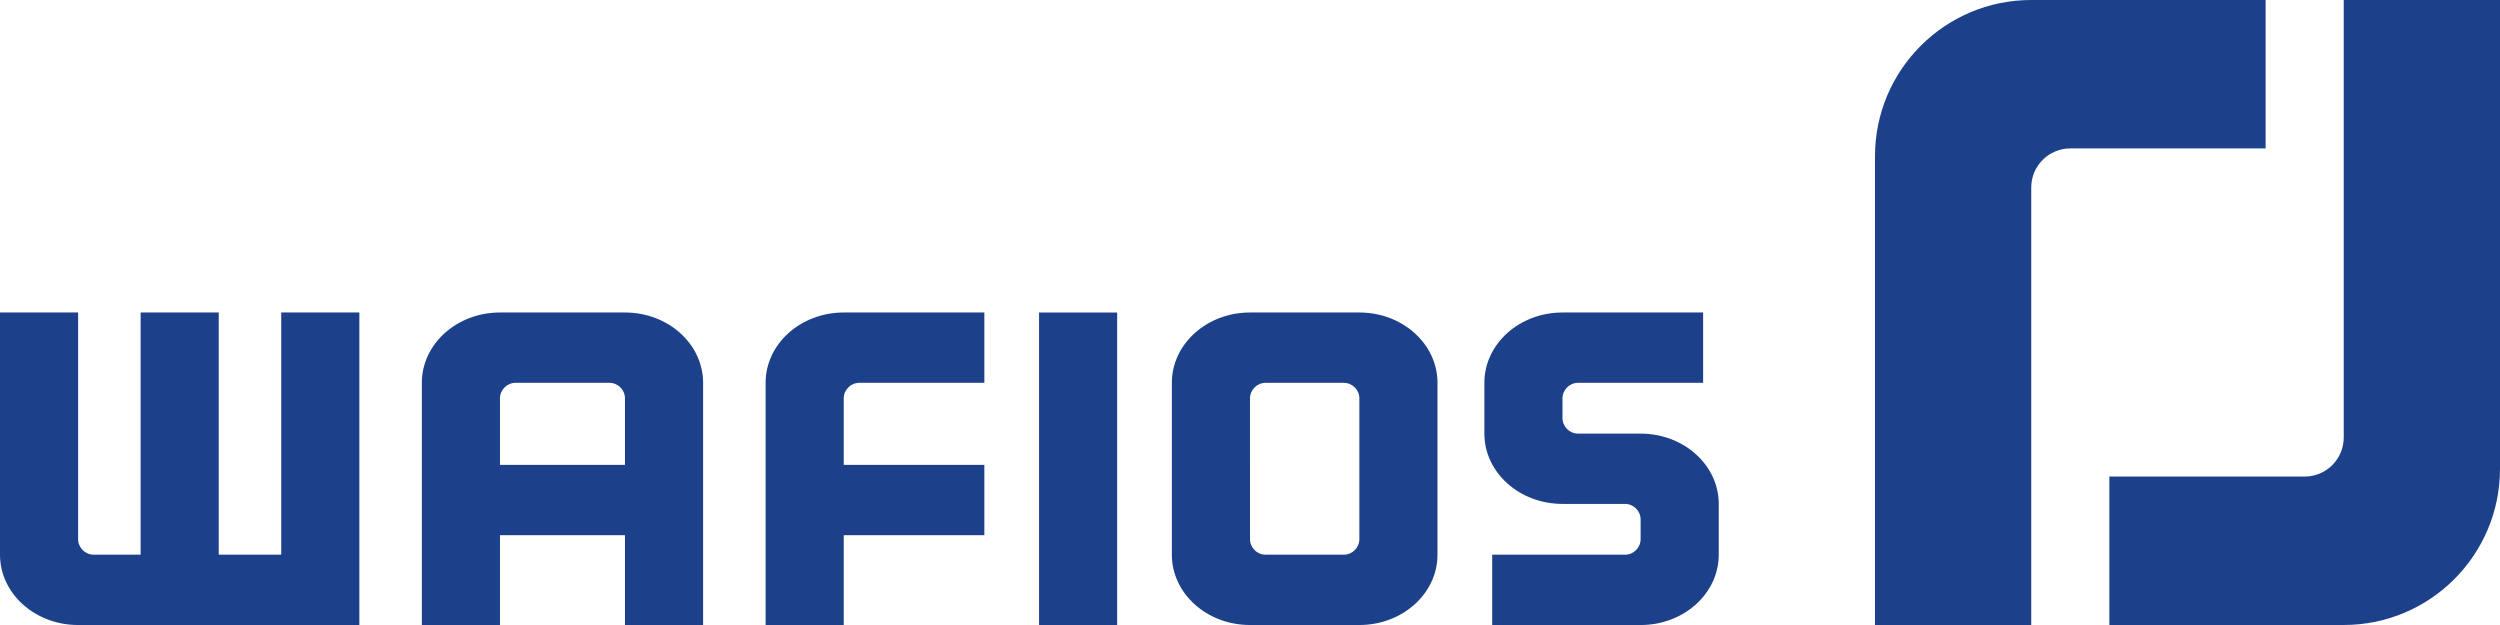 <svg xmlns="http://www.w3.org/2000/svg" width="1920" height="480.008">
  <path fill="#1c418a" d="M587.993 294.005v186.003h60v-69h107.984v-54.01H647.992V306c0-6.63 5.38-11.994 11.997-11.994h96v-54.01h-108c-33.146 0-60 24.175-60 54.01m-108-54.01h-96.01c-33.126 0-60 24.174-60 54.01v186.002h60v-69h96.005v69h60V294.005c0-29.835-26.874-54.01-60-54.01zm0 117.003h-96.01v-51c0-6.63 5.38-12 12.013-12h71.994c6.616 0 11.997 5.363 11.997 11.994v51m-264.006 69H168v-186h-60V426H71.996c-6.63 0-12.012-5.365-12.012-11.997V239.996H0V426c0 29.834 26.856 54.008 59.983 54.008h216.002V239.996h-60V426m582.005 54.008h59.994V240.012H797.99v239.996zm246.002-240.012H960c-33.143 0-60.015 24.174-60.015 54.01V426c0 29.833 26.872 54.007 60.015 54.007h83.992c33.126 0 60-24.174 60-54.01v-131.99c0-29.836-26.874-54.01-60-54.01zm0 174.007c0 6.632-5.38 11.996-11.997 11.996h-59.998c-6.632 0-11.997-5.37-11.997-12V306c0-6.63 5.365-11.995 11.997-11.995h59.998c6.632 0 11.997 5.365 11.997 11.996v108.01m216.003-80.997h-48.003c-6.63 0-11.996-5.38-11.996-12.014v-15c0-6.63 5.365-11.995 11.996-11.995h96.005v-54.01h-108c-33.144 0-60 24.175-60 54.01v39c0 29.82 26.856 53.993 60 53.993h48c6.617 0 11.998 5.38 11.998 12.013v15c0 6.63-5.38 11.996-11.997 11.996h-101.995v54.01h113.992c33.142 0 60-24.175 60-54.01v-39c0-29.82-26.858-53.993-60-53.993M1799.985 0v336c0 16.556-13.43 30-30 30H1619.99v113.992h179.996c66.285 0 120.014-53.713 120.014-119.998V0h-120.014m-60 0H1559.99c-66.27 0-119.998 53.73-119.998 119.998v360.01h119.998V143.99c0-16.57 13.428-30 30-30h149.997V0"/>
</svg>
